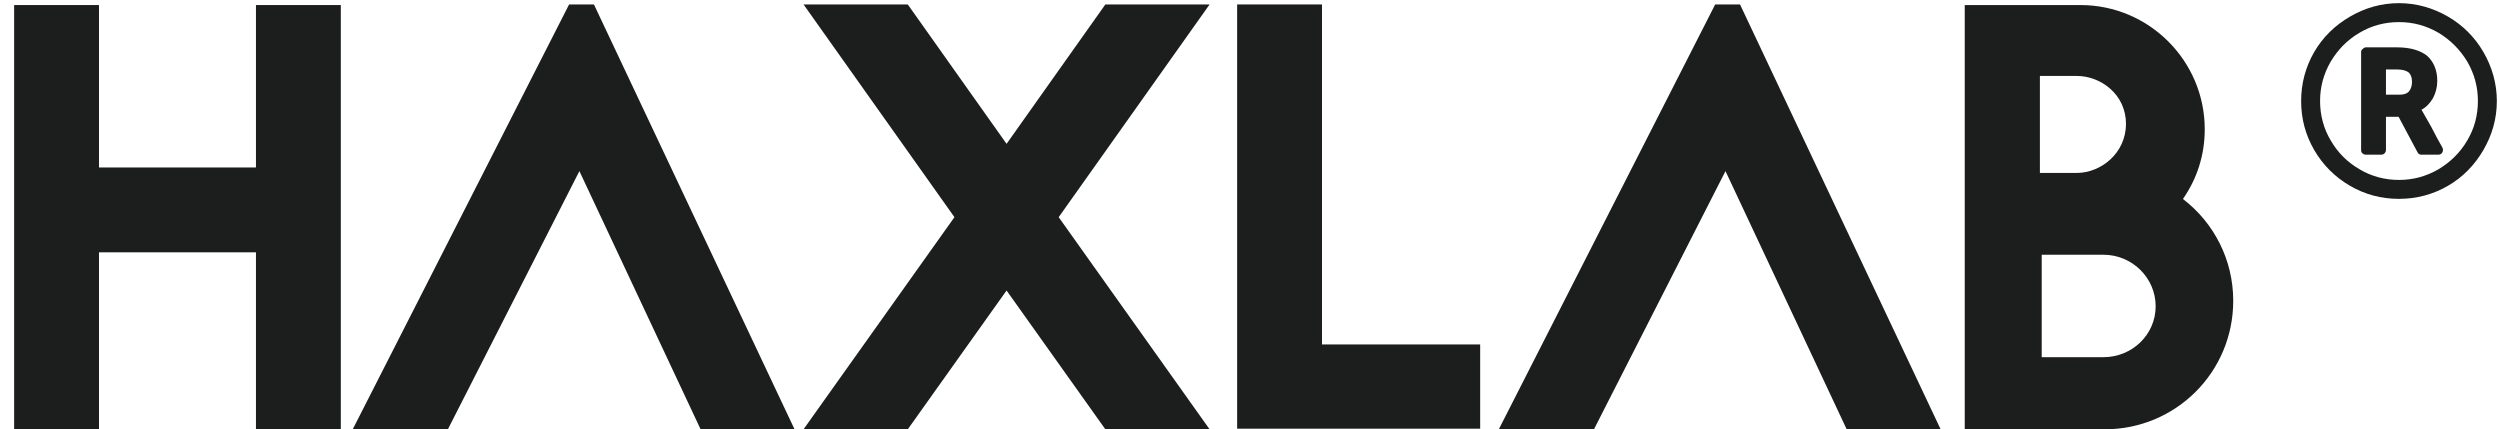 <svg width="99" height="17" viewBox="0 0 99 17" fill="none" xmlns="http://www.w3.org/2000/svg">
<path d="M10.136 6.632H3.92V0.2H0.56V17H3.92V9.992H10.136V17H13.496V0.2H10.136V6.632Z" fill="#1C1D1D"/>
<path d="M22.536 0.176L13.968 17H17.736L22.944 6.776L27.744 17H31.464L23.52 0.176H22.536Z" fill="#1C1D1D"/>
<path d="M47.9 0.176H43.772L39.86 5.696L35.948 0.176H31.82L37.796 8.6L31.82 17H35.948L39.86 11.504L43.772 17H47.9L41.924 8.6L47.9 0.176Z" fill="#1C1D1D"/>
<path d="M52.351 0.176H48.991V16.976H58.615V13.64H52.351V0.176Z" fill="#1C1D1D"/>
<path d="M67.921 0.176L59.353 17H63.121L68.329 6.776L73.129 17H76.849L68.905 0.176H67.921Z" fill="#1C1D1D"/>
<path d="M77.804 0.2V17H83.348C86.156 17 88.436 14.744 88.436 11.912C88.436 10.28 87.668 8.816 86.444 7.88C86.996 7.088 87.308 6.152 87.308 5.12C87.308 2.408 85.1 0.2 82.388 0.2H77.804ZM80.78 6.848V3.008H82.244C83.18 3.008 84.188 3.728 84.188 4.904C84.188 6.08 83.18 6.848 82.244 6.848H80.78ZM80.852 14.144V10.088H83.3C84.428 10.088 85.364 11 85.364 12.128C85.364 13.256 84.428 14.144 83.3 14.144H80.852Z" fill="#1C1D1D"/>
<path d="M95 0.125C95.688 0.125 96.344 0.312 96.938 0.656C97.531 1 98 1.469 98.344 2.062C98.688 2.656 98.875 3.312 98.875 4C98.875 4.703 98.688 5.344 98.344 5.938C98 6.531 97.531 7.016 96.938 7.359C96.344 7.703 95.688 7.875 95 7.875C94.297 7.875 93.656 7.703 93.063 7.359C92.469 7.016 91.984 6.531 91.641 5.938C91.297 5.344 91.125 4.703 91.125 4C91.125 3.312 91.297 2.656 91.641 2.062C91.984 1.469 92.469 1 93.063 0.656C93.656 0.312 94.297 0.125 95 0.125ZM95 7.125C95.563 7.125 96.078 6.984 96.563 6.703C97.031 6.422 97.422 6.047 97.703 5.562C97.984 5.094 98.125 4.562 98.125 4C98.125 3.438 97.984 2.922 97.703 2.438C97.422 1.969 97.031 1.578 96.563 1.297C96.078 1.016 95.563 0.875 95 0.875C94.438 0.875 93.906 1.016 93.438 1.297C92.953 1.578 92.578 1.969 92.297 2.438C92.016 2.922 91.875 3.438 91.875 4C91.875 4.562 92.016 5.094 92.297 5.562C92.578 6.047 92.953 6.422 93.438 6.703C93.906 6.984 94.438 7.125 95 7.125ZM96.719 5.844C96.75 5.906 96.75 5.969 96.719 6.031C96.688 6.094 96.625 6.125 96.563 6.125H95.891C95.813 6.125 95.766 6.094 95.734 6.031L94.984 4.625H94.484V5.938C94.484 6 94.453 6.047 94.422 6.078C94.391 6.109 94.344 6.125 94.297 6.125H93.688C93.641 6.125 93.594 6.109 93.563 6.078C93.516 6.047 93.5 6 93.5 5.938V2.062C93.5 2.016 93.516 1.969 93.563 1.938C93.594 1.906 93.641 1.875 93.688 1.875H94.922C95.453 1.875 95.859 2 96.125 2.219C96.375 2.453 96.516 2.781 96.516 3.203C96.516 3.453 96.453 3.688 96.344 3.891C96.219 4.094 96.078 4.25 95.891 4.344L96.281 5.031C96.438 5.344 96.594 5.625 96.719 5.844ZM95.016 3.75C95.172 3.75 95.297 3.719 95.391 3.625C95.469 3.531 95.516 3.406 95.516 3.234C95.516 3.078 95.469 2.953 95.391 2.875C95.297 2.797 95.141 2.75 94.906 2.75H94.484V3.75H95.016Z" fill="#1C1D1D"/>
</svg>
